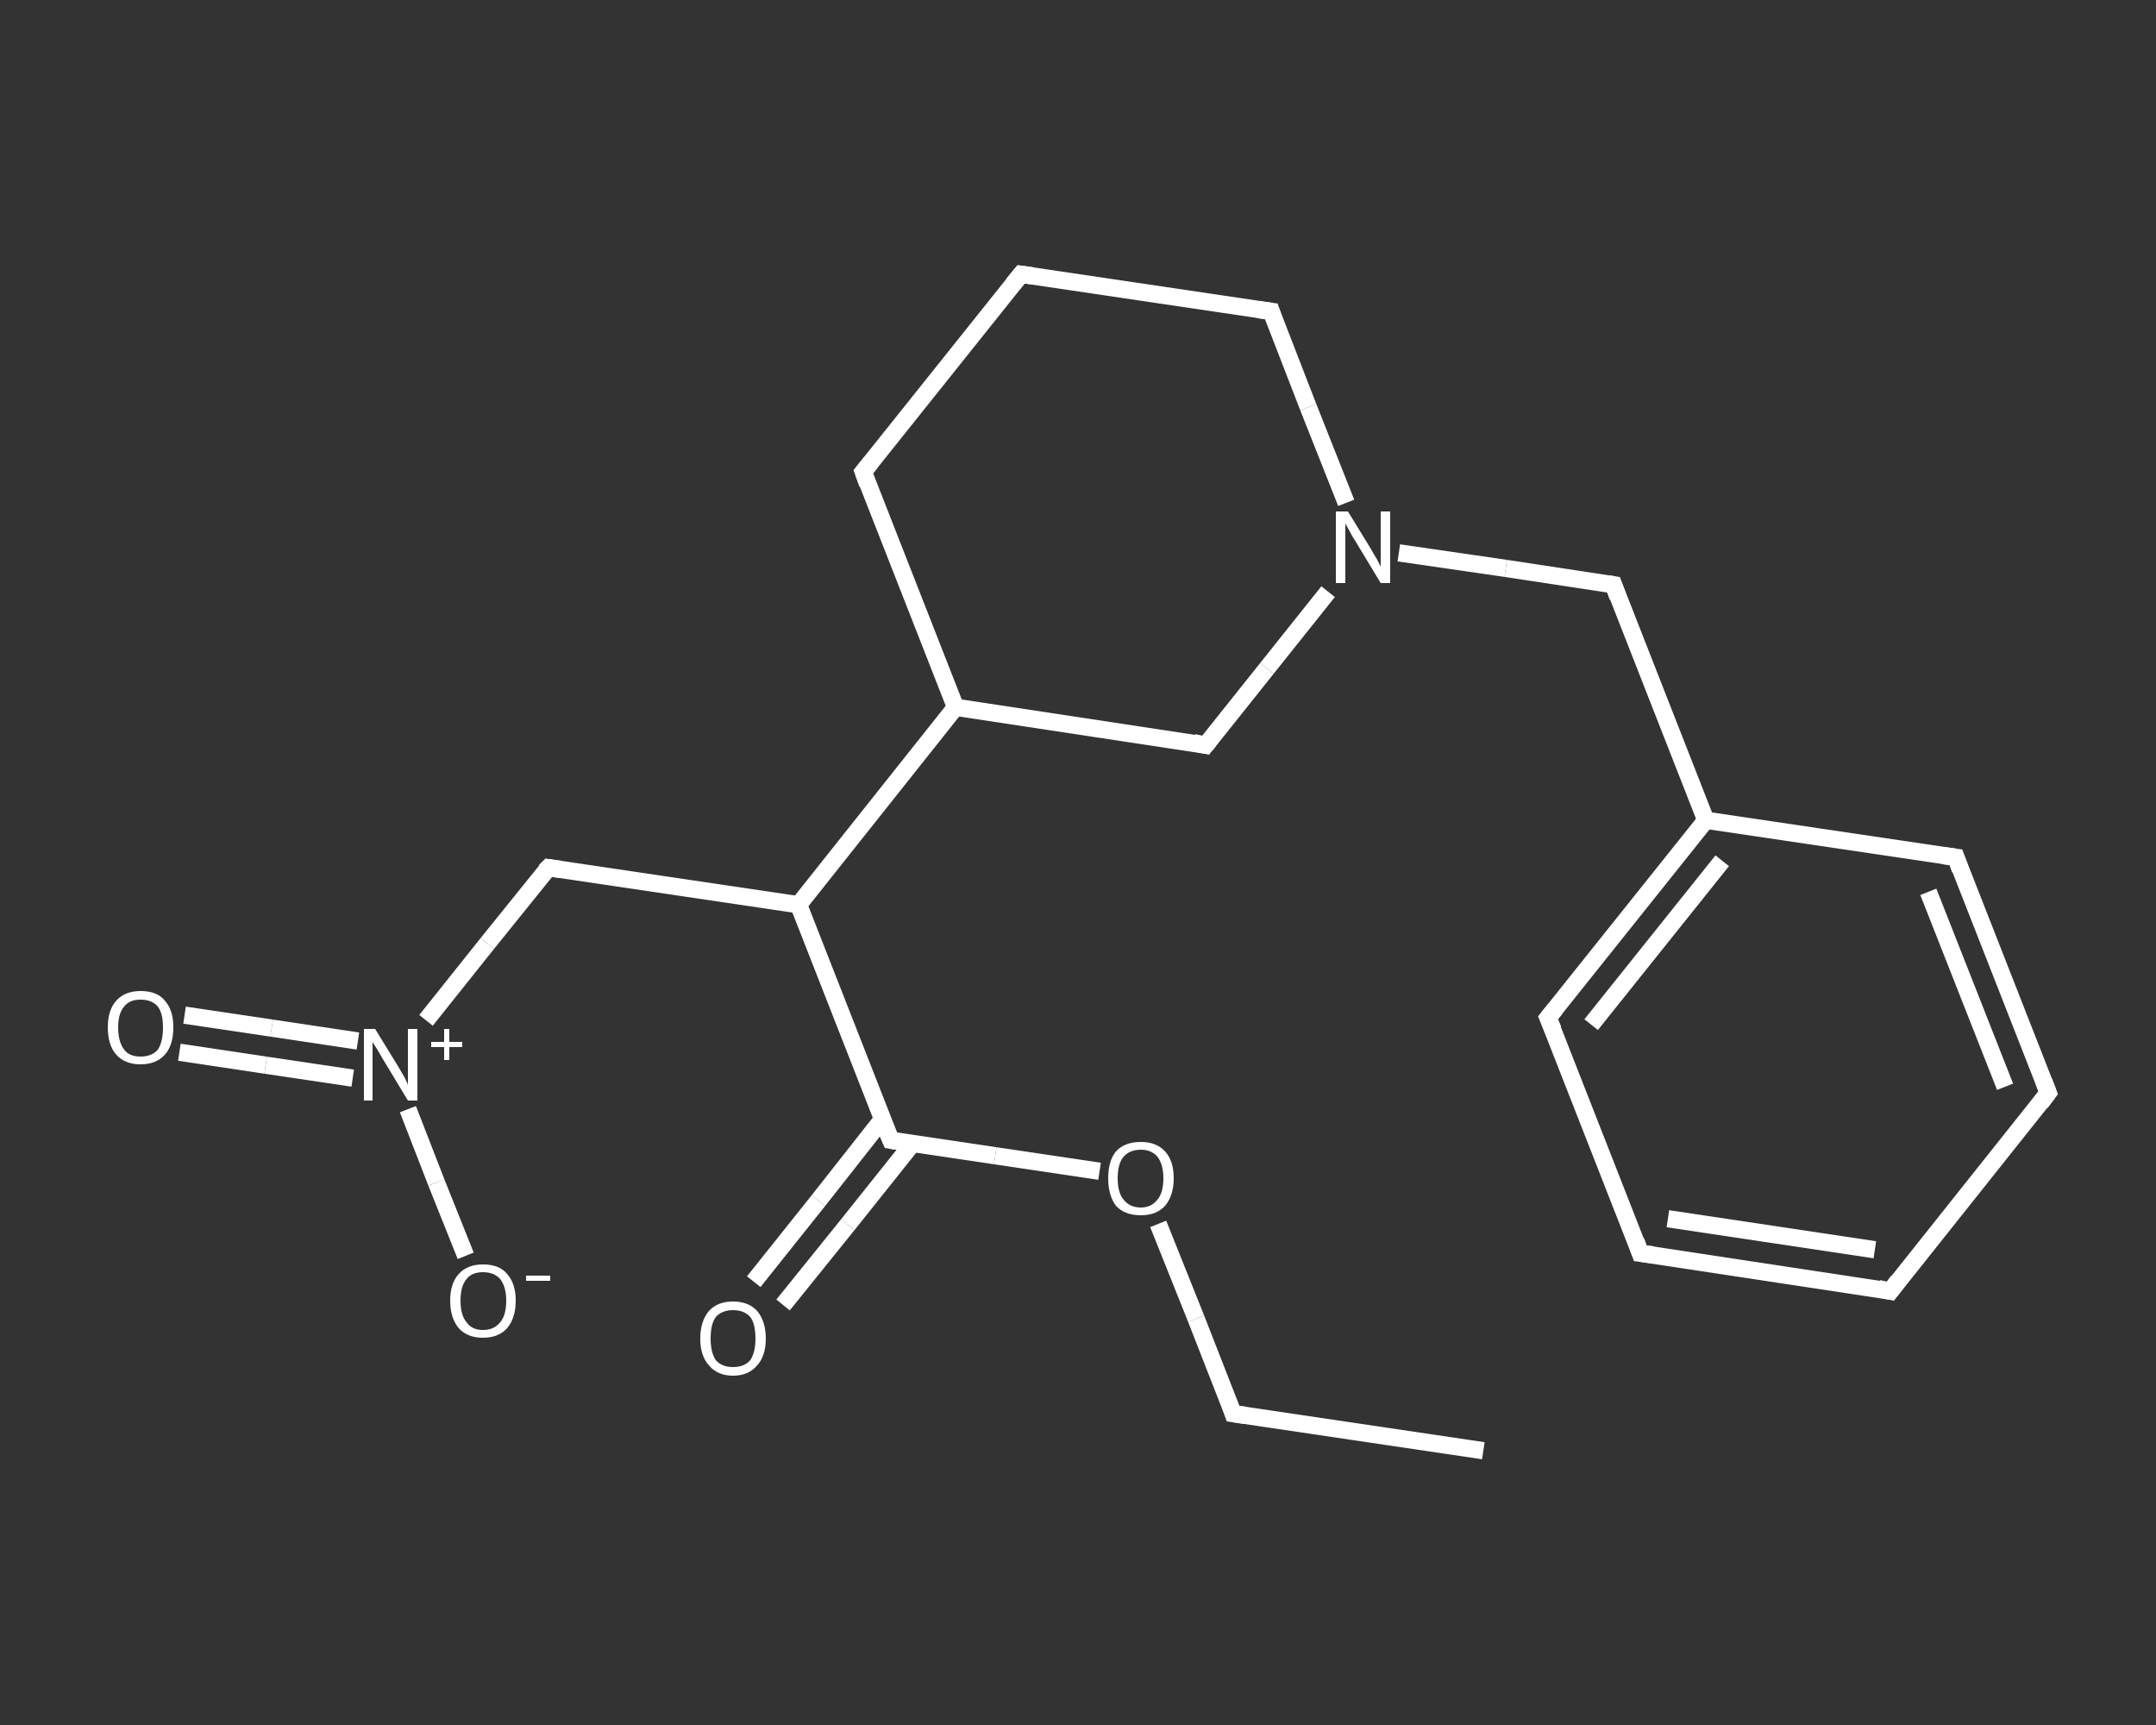 <?xml version='1.0' encoding='iso-8859-1'?>
<svg version='1.1' baseProfile='full'
              xmlns='http://www.w3.org/2000/svg'
                      xmlns:rdkit='http://www.rdkit.org/xml'
                      xmlns:xlink='http://www.w3.org/1999/xlink'
                  xml:space='preserve'
width='250px' height='200px' viewBox='0 0 250 200'>
<rect x="0" y="0" width="250" height="200" fill="#333333" stroke="none"/>
<!-- END OF HEADER -->
<rect style='opacity:1.0;fill:transparent;stroke:none' width='250.0' height='200.0' x='0.0' y='0.0'> </rect>
<path class='bond-0 atom-0 atom-1' d='M 172.0,168.2 L 143.0,163.9' style='fill:none;fill-rule:evenodd;stroke:#FFFFFF;stroke-width:2.0px;stroke-linecap:butt;stroke-linejoin:miter;stroke-opacity:1' />
<path class='bond-1 atom-1 atom-2' d='M 143.0,163.9 L 138.7,152.9' style='fill:none;fill-rule:evenodd;stroke:#FFFFFF;stroke-width:2.0px;stroke-linecap:butt;stroke-linejoin:miter;stroke-opacity:1' />
<path class='bond-1 atom-1 atom-2' d='M 138.7,152.9 L 134.3,141.9' style='fill:none;fill-rule:evenodd;stroke:#FFFFFF;stroke-width:2.0px;stroke-linecap:butt;stroke-linejoin:miter;stroke-opacity:1' />
<path class='bond-2 atom-2 atom-3' d='M 127.5,135.8 L 115.4,134.0' style='fill:none;fill-rule:evenodd;stroke:#FFFFFF;stroke-width:2.0px;stroke-linecap:butt;stroke-linejoin:miter;stroke-opacity:1' />
<path class='bond-2 atom-2 atom-3' d='M 115.4,134.0 L 103.3,132.2' style='fill:none;fill-rule:evenodd;stroke:#FFFFFF;stroke-width:2.0px;stroke-linecap:butt;stroke-linejoin:miter;stroke-opacity:1' />
<path class='bond-3 atom-3 atom-4' d='M 102.3,129.8 L 94.9,139.2' style='fill:none;fill-rule:evenodd;stroke:#FFFFFF;stroke-width:2.0px;stroke-linecap:butt;stroke-linejoin:miter;stroke-opacity:1' />
<path class='bond-3 atom-3 atom-4' d='M 94.9,139.2 L 87.4,148.6' style='fill:none;fill-rule:evenodd;stroke:#FFFFFF;stroke-width:2.0px;stroke-linecap:butt;stroke-linejoin:miter;stroke-opacity:1' />
<path class='bond-3 atom-3 atom-4' d='M 105.8,132.6 L 98.3,142.0' style='fill:none;fill-rule:evenodd;stroke:#FFFFFF;stroke-width:2.0px;stroke-linecap:butt;stroke-linejoin:miter;stroke-opacity:1' />
<path class='bond-3 atom-3 atom-4' d='M 98.3,142.0 L 90.8,151.3' style='fill:none;fill-rule:evenodd;stroke:#FFFFFF;stroke-width:2.0px;stroke-linecap:butt;stroke-linejoin:miter;stroke-opacity:1' />
<path class='bond-4 atom-3 atom-5' d='M 103.3,132.2 L 92.6,104.9' style='fill:none;fill-rule:evenodd;stroke:#FFFFFF;stroke-width:2.0px;stroke-linecap:butt;stroke-linejoin:miter;stroke-opacity:1' />
<path class='bond-5 atom-5 atom-6' d='M 92.6,104.9 L 63.6,100.6' style='fill:none;fill-rule:evenodd;stroke:#FFFFFF;stroke-width:2.0px;stroke-linecap:butt;stroke-linejoin:miter;stroke-opacity:1' />
<path class='bond-6 atom-6 atom-7' d='M 63.6,100.6 L 56.5,109.4' style='fill:none;fill-rule:evenodd;stroke:#FFFFFF;stroke-width:2.0px;stroke-linecap:butt;stroke-linejoin:miter;stroke-opacity:1' />
<path class='bond-6 atom-6 atom-7' d='M 56.5,109.4 L 49.4,118.3' style='fill:none;fill-rule:evenodd;stroke:#FFFFFF;stroke-width:2.0px;stroke-linecap:butt;stroke-linejoin:miter;stroke-opacity:1' />
<path class='bond-7 atom-7 atom-8' d='M 41.5,120.7 L 31.5,119.2' style='fill:none;fill-rule:evenodd;stroke:#FFFFFF;stroke-width:2.0px;stroke-linecap:butt;stroke-linejoin:miter;stroke-opacity:1' />
<path class='bond-7 atom-7 atom-8' d='M 31.5,119.2 L 21.4,117.7' style='fill:none;fill-rule:evenodd;stroke:#FFFFFF;stroke-width:2.0px;stroke-linecap:butt;stroke-linejoin:miter;stroke-opacity:1' />
<path class='bond-7 atom-7 atom-8' d='M 40.9,125.0 L 30.8,123.5' style='fill:none;fill-rule:evenodd;stroke:#FFFFFF;stroke-width:2.0px;stroke-linecap:butt;stroke-linejoin:miter;stroke-opacity:1' />
<path class='bond-7 atom-7 atom-8' d='M 30.8,123.5 L 20.8,122.0' style='fill:none;fill-rule:evenodd;stroke:#FFFFFF;stroke-width:2.0px;stroke-linecap:butt;stroke-linejoin:miter;stroke-opacity:1' />
<path class='bond-8 atom-7 atom-9' d='M 47.3,128.6 L 50.6,137.1' style='fill:none;fill-rule:evenodd;stroke:#FFFFFF;stroke-width:2.0px;stroke-linecap:butt;stroke-linejoin:miter;stroke-opacity:1' />
<path class='bond-8 atom-7 atom-9' d='M 50.6,137.1 L 54.0,145.6' style='fill:none;fill-rule:evenodd;stroke:#FFFFFF;stroke-width:2.0px;stroke-linecap:butt;stroke-linejoin:miter;stroke-opacity:1' />
<path class='bond-9 atom-5 atom-10' d='M 92.6,104.9 L 110.8,82.0' style='fill:none;fill-rule:evenodd;stroke:#FFFFFF;stroke-width:2.0px;stroke-linecap:butt;stroke-linejoin:miter;stroke-opacity:1' />
<path class='bond-10 atom-10 atom-11' d='M 110.8,82.0 L 100.1,54.7' style='fill:none;fill-rule:evenodd;stroke:#FFFFFF;stroke-width:2.0px;stroke-linecap:butt;stroke-linejoin:miter;stroke-opacity:1' />
<path class='bond-11 atom-11 atom-12' d='M 100.1,54.7 L 118.4,31.8' style='fill:none;fill-rule:evenodd;stroke:#FFFFFF;stroke-width:2.0px;stroke-linecap:butt;stroke-linejoin:miter;stroke-opacity:1' />
<path class='bond-12 atom-12 atom-13' d='M 118.4,31.8 L 147.4,36.1' style='fill:none;fill-rule:evenodd;stroke:#FFFFFF;stroke-width:2.0px;stroke-linecap:butt;stroke-linejoin:miter;stroke-opacity:1' />
<path class='bond-13 atom-13 atom-14' d='M 147.4,36.1 L 151.7,47.2' style='fill:none;fill-rule:evenodd;stroke:#FFFFFF;stroke-width:2.0px;stroke-linecap:butt;stroke-linejoin:miter;stroke-opacity:1' />
<path class='bond-13 atom-13 atom-14' d='M 151.7,47.2 L 156.1,58.3' style='fill:none;fill-rule:evenodd;stroke:#FFFFFF;stroke-width:2.0px;stroke-linecap:butt;stroke-linejoin:miter;stroke-opacity:1' />
<path class='bond-14 atom-14 atom-15' d='M 162.2,64.1 L 174.6,65.9' style='fill:none;fill-rule:evenodd;stroke:#FFFFFF;stroke-width:2.0px;stroke-linecap:butt;stroke-linejoin:miter;stroke-opacity:1' />
<path class='bond-14 atom-14 atom-15' d='M 174.6,65.9 L 187.1,67.8' style='fill:none;fill-rule:evenodd;stroke:#FFFFFF;stroke-width:2.0px;stroke-linecap:butt;stroke-linejoin:miter;stroke-opacity:1' />
<path class='bond-15 atom-15 atom-16' d='M 187.1,67.8 L 197.8,95.1' style='fill:none;fill-rule:evenodd;stroke:#FFFFFF;stroke-width:2.0px;stroke-linecap:butt;stroke-linejoin:miter;stroke-opacity:1' />
<path class='bond-16 atom-16 atom-17' d='M 197.8,95.1 L 179.5,118.0' style='fill:none;fill-rule:evenodd;stroke:#FFFFFF;stroke-width:2.0px;stroke-linecap:butt;stroke-linejoin:miter;stroke-opacity:1' />
<path class='bond-16 atom-16 atom-17' d='M 199.7,99.8 L 184.5,118.8' style='fill:none;fill-rule:evenodd;stroke:#FFFFFF;stroke-width:2.0px;stroke-linecap:butt;stroke-linejoin:miter;stroke-opacity:1' />
<path class='bond-17 atom-17 atom-18' d='M 179.5,118.0 L 190.2,145.3' style='fill:none;fill-rule:evenodd;stroke:#FFFFFF;stroke-width:2.0px;stroke-linecap:butt;stroke-linejoin:miter;stroke-opacity:1' />
<path class='bond-18 atom-18 atom-19' d='M 190.2,145.3 L 219.2,149.7' style='fill:none;fill-rule:evenodd;stroke:#FFFFFF;stroke-width:2.0px;stroke-linecap:butt;stroke-linejoin:miter;stroke-opacity:1' />
<path class='bond-18 atom-18 atom-19' d='M 193.4,141.3 L 217.4,144.9' style='fill:none;fill-rule:evenodd;stroke:#FFFFFF;stroke-width:2.0px;stroke-linecap:butt;stroke-linejoin:miter;stroke-opacity:1' />
<path class='bond-19 atom-19 atom-20' d='M 219.2,149.7 L 237.5,126.7' style='fill:none;fill-rule:evenodd;stroke:#FFFFFF;stroke-width:2.0px;stroke-linecap:butt;stroke-linejoin:miter;stroke-opacity:1' />
<path class='bond-20 atom-20 atom-21' d='M 237.5,126.7 L 226.8,99.4' style='fill:none;fill-rule:evenodd;stroke:#FFFFFF;stroke-width:2.0px;stroke-linecap:butt;stroke-linejoin:miter;stroke-opacity:1' />
<path class='bond-20 atom-20 atom-21' d='M 232.5,126.0 L 223.6,103.4' style='fill:none;fill-rule:evenodd;stroke:#FFFFFF;stroke-width:2.0px;stroke-linecap:butt;stroke-linejoin:miter;stroke-opacity:1' />
<path class='bond-21 atom-14 atom-22' d='M 154.0,68.6 L 146.9,77.5' style='fill:none;fill-rule:evenodd;stroke:#FFFFFF;stroke-width:2.0px;stroke-linecap:butt;stroke-linejoin:miter;stroke-opacity:1' />
<path class='bond-21 atom-14 atom-22' d='M 146.9,77.5 L 139.8,86.4' style='fill:none;fill-rule:evenodd;stroke:#FFFFFF;stroke-width:2.0px;stroke-linecap:butt;stroke-linejoin:miter;stroke-opacity:1' />
<path class='bond-22 atom-22 atom-10' d='M 139.8,86.4 L 110.8,82.0' style='fill:none;fill-rule:evenodd;stroke:#FFFFFF;stroke-width:2.0px;stroke-linecap:butt;stroke-linejoin:miter;stroke-opacity:1' />
<path class='bond-23 atom-21 atom-16' d='M 226.8,99.4 L 197.8,95.1' style='fill:none;fill-rule:evenodd;stroke:#FFFFFF;stroke-width:2.0px;stroke-linecap:butt;stroke-linejoin:miter;stroke-opacity:1' />
<path d='M 144.4,164.1 L 143.0,163.9 L 142.8,163.3' style='fill:none;stroke:#FFFFFF;stroke-width:2.0px;stroke-linecap:butt;stroke-linejoin:miter;stroke-opacity:1;' />
<path d='M 103.9,132.3 L 103.3,132.2 L 102.7,130.8' style='fill:none;stroke:#FFFFFF;stroke-width:2.0px;stroke-linecap:butt;stroke-linejoin:miter;stroke-opacity:1;' />
<path d='M 65.0,100.8 L 63.6,100.6 L 63.2,101.0' style='fill:none;stroke:#FFFFFF;stroke-width:2.0px;stroke-linecap:butt;stroke-linejoin:miter;stroke-opacity:1;' />
<path d='M 100.6,56.1 L 100.1,54.7 L 101.0,53.6' style='fill:none;stroke:#FFFFFF;stroke-width:2.0px;stroke-linecap:butt;stroke-linejoin:miter;stroke-opacity:1;' />
<path d='M 117.5,32.9 L 118.4,31.8 L 119.8,32.0' style='fill:none;stroke:#FFFFFF;stroke-width:2.0px;stroke-linecap:butt;stroke-linejoin:miter;stroke-opacity:1;' />
<path d='M 145.9,35.9 L 147.4,36.1 L 147.6,36.7' style='fill:none;stroke:#FFFFFF;stroke-width:2.0px;stroke-linecap:butt;stroke-linejoin:miter;stroke-opacity:1;' />
<path d='M 186.5,67.7 L 187.1,67.8 L 187.6,69.2' style='fill:none;stroke:#FFFFFF;stroke-width:2.0px;stroke-linecap:butt;stroke-linejoin:miter;stroke-opacity:1;' />
<path d='M 180.4,116.9 L 179.5,118.0 L 180.1,119.4' style='fill:none;stroke:#FFFFFF;stroke-width:2.0px;stroke-linecap:butt;stroke-linejoin:miter;stroke-opacity:1;' />
<path d='M 189.7,143.9 L 190.2,145.3 L 191.7,145.5' style='fill:none;stroke:#FFFFFF;stroke-width:2.0px;stroke-linecap:butt;stroke-linejoin:miter;stroke-opacity:1;' />
<path d='M 217.8,149.4 L 219.2,149.7 L 220.1,148.5' style='fill:none;stroke:#FFFFFF;stroke-width:2.0px;stroke-linecap:butt;stroke-linejoin:miter;stroke-opacity:1;' />
<path d='M 236.6,127.9 L 237.5,126.7 L 237.0,125.4' style='fill:none;stroke:#FFFFFF;stroke-width:2.0px;stroke-linecap:butt;stroke-linejoin:miter;stroke-opacity:1;' />
<path d='M 227.3,100.8 L 226.8,99.4 L 225.3,99.2' style='fill:none;stroke:#FFFFFF;stroke-width:2.0px;stroke-linecap:butt;stroke-linejoin:miter;stroke-opacity:1;' />
<path d='M 140.2,85.9 L 139.8,86.4 L 138.4,86.1' style='fill:none;stroke:#FFFFFF;stroke-width:2.0px;stroke-linecap:butt;stroke-linejoin:miter;stroke-opacity:1;' />
<path class='atom-2' d='M 128.5 136.6
Q 128.5 134.6, 129.4 133.5
Q 130.4 132.4, 132.3 132.4
Q 134.1 132.4, 135.1 133.5
Q 136.1 134.6, 136.1 136.6
Q 136.1 138.6, 135.1 139.8
Q 134.1 140.9, 132.3 140.9
Q 130.4 140.9, 129.4 139.8
Q 128.5 138.6, 128.5 136.6
M 132.3 140.0
Q 133.5 140.0, 134.2 139.1
Q 134.9 138.3, 134.9 136.6
Q 134.9 135.0, 134.2 134.1
Q 133.5 133.3, 132.3 133.3
Q 131.0 133.3, 130.3 134.1
Q 129.6 134.9, 129.6 136.6
Q 129.6 138.3, 130.3 139.1
Q 131.0 140.0, 132.3 140.0
' fill='#FFFFFF'/>
<path class='atom-4' d='M 81.2 155.2
Q 81.2 153.2, 82.2 152.0
Q 83.2 150.9, 85.0 150.9
Q 86.8 150.9, 87.8 152.0
Q 88.8 153.2, 88.8 155.2
Q 88.8 157.2, 87.8 158.3
Q 86.8 159.5, 85.0 159.5
Q 83.2 159.5, 82.2 158.3
Q 81.2 157.2, 81.2 155.2
M 85.0 158.5
Q 86.3 158.5, 87.0 157.7
Q 87.6 156.8, 87.6 155.2
Q 87.6 153.5, 87.0 152.7
Q 86.3 151.9, 85.0 151.9
Q 83.7 151.9, 83.0 152.7
Q 82.4 153.5, 82.4 155.2
Q 82.4 156.8, 83.0 157.7
Q 83.7 158.5, 85.0 158.5
' fill='#FFFFFF'/>
<path class='atom-7' d='M 43.5 119.3
L 46.2 123.7
Q 46.5 124.2, 46.9 124.9
Q 47.3 125.7, 47.3 125.8
L 47.3 119.3
L 48.4 119.3
L 48.4 127.6
L 47.3 127.6
L 44.4 122.8
Q 44.1 122.3, 43.7 121.6
Q 43.3 121.0, 43.2 120.8
L 43.2 127.6
L 42.2 127.6
L 42.2 119.3
L 43.5 119.3
' fill='#FFFFFF'/>
<path class='atom-7' d='M 50.0 120.8
L 51.5 120.8
L 51.5 119.3
L 52.1 119.3
L 52.1 120.8
L 53.6 120.8
L 53.6 121.4
L 52.1 121.4
L 52.1 122.9
L 51.5 122.9
L 51.5 121.4
L 50.0 121.4
L 50.0 120.8
' fill='#FFFFFF'/>
<path class='atom-8' d='M 12.5 119.1
Q 12.5 117.1, 13.5 116.0
Q 14.5 114.9, 16.3 114.9
Q 18.2 114.9, 19.1 116.0
Q 20.1 117.1, 20.1 119.1
Q 20.1 121.2, 19.1 122.3
Q 18.1 123.4, 16.3 123.4
Q 14.5 123.4, 13.5 122.3
Q 12.5 121.2, 12.5 119.1
M 16.3 122.5
Q 17.6 122.5, 18.3 121.7
Q 18.9 120.8, 18.9 119.1
Q 18.9 117.5, 18.3 116.7
Q 17.6 115.9, 16.3 115.9
Q 15.0 115.9, 14.4 116.7
Q 13.7 117.5, 13.7 119.1
Q 13.7 120.8, 14.4 121.7
Q 15.0 122.5, 16.3 122.5
' fill='#FFFFFF'/>
<path class='atom-9' d='M 52.2 150.8
Q 52.2 148.8, 53.2 147.7
Q 54.2 146.6, 56.0 146.6
Q 57.9 146.6, 58.8 147.7
Q 59.8 148.8, 59.8 150.8
Q 59.8 152.8, 58.8 154.0
Q 57.8 155.1, 56.0 155.1
Q 54.2 155.1, 53.2 154.0
Q 52.2 152.8, 52.2 150.8
M 56.0 154.2
Q 57.3 154.2, 58.0 153.3
Q 58.7 152.5, 58.7 150.8
Q 58.7 149.2, 58.0 148.3
Q 57.3 147.5, 56.0 147.5
Q 54.7 147.5, 54.1 148.3
Q 53.4 149.1, 53.4 150.8
Q 53.4 152.5, 54.1 153.3
Q 54.7 154.2, 56.0 154.2
' fill='#FFFFFF'/>
<path class='atom-9' d='M 61.0 147.9
L 63.8 147.9
L 63.8 148.5
L 61.0 148.5
L 61.0 147.9
' fill='#FFFFFF'/>
<path class='atom-14' d='M 156.3 59.3
L 159.0 63.7
Q 159.2 64.1, 159.7 64.9
Q 160.1 65.7, 160.1 65.7
L 160.1 59.3
L 161.2 59.3
L 161.2 67.6
L 160.1 67.6
L 157.2 62.8
Q 156.8 62.2, 156.5 61.6
Q 156.1 60.9, 156.0 60.7
L 156.0 67.6
L 154.9 67.6
L 154.9 59.3
L 156.3 59.3
' fill='#FFFFFF'/>
</svg>
